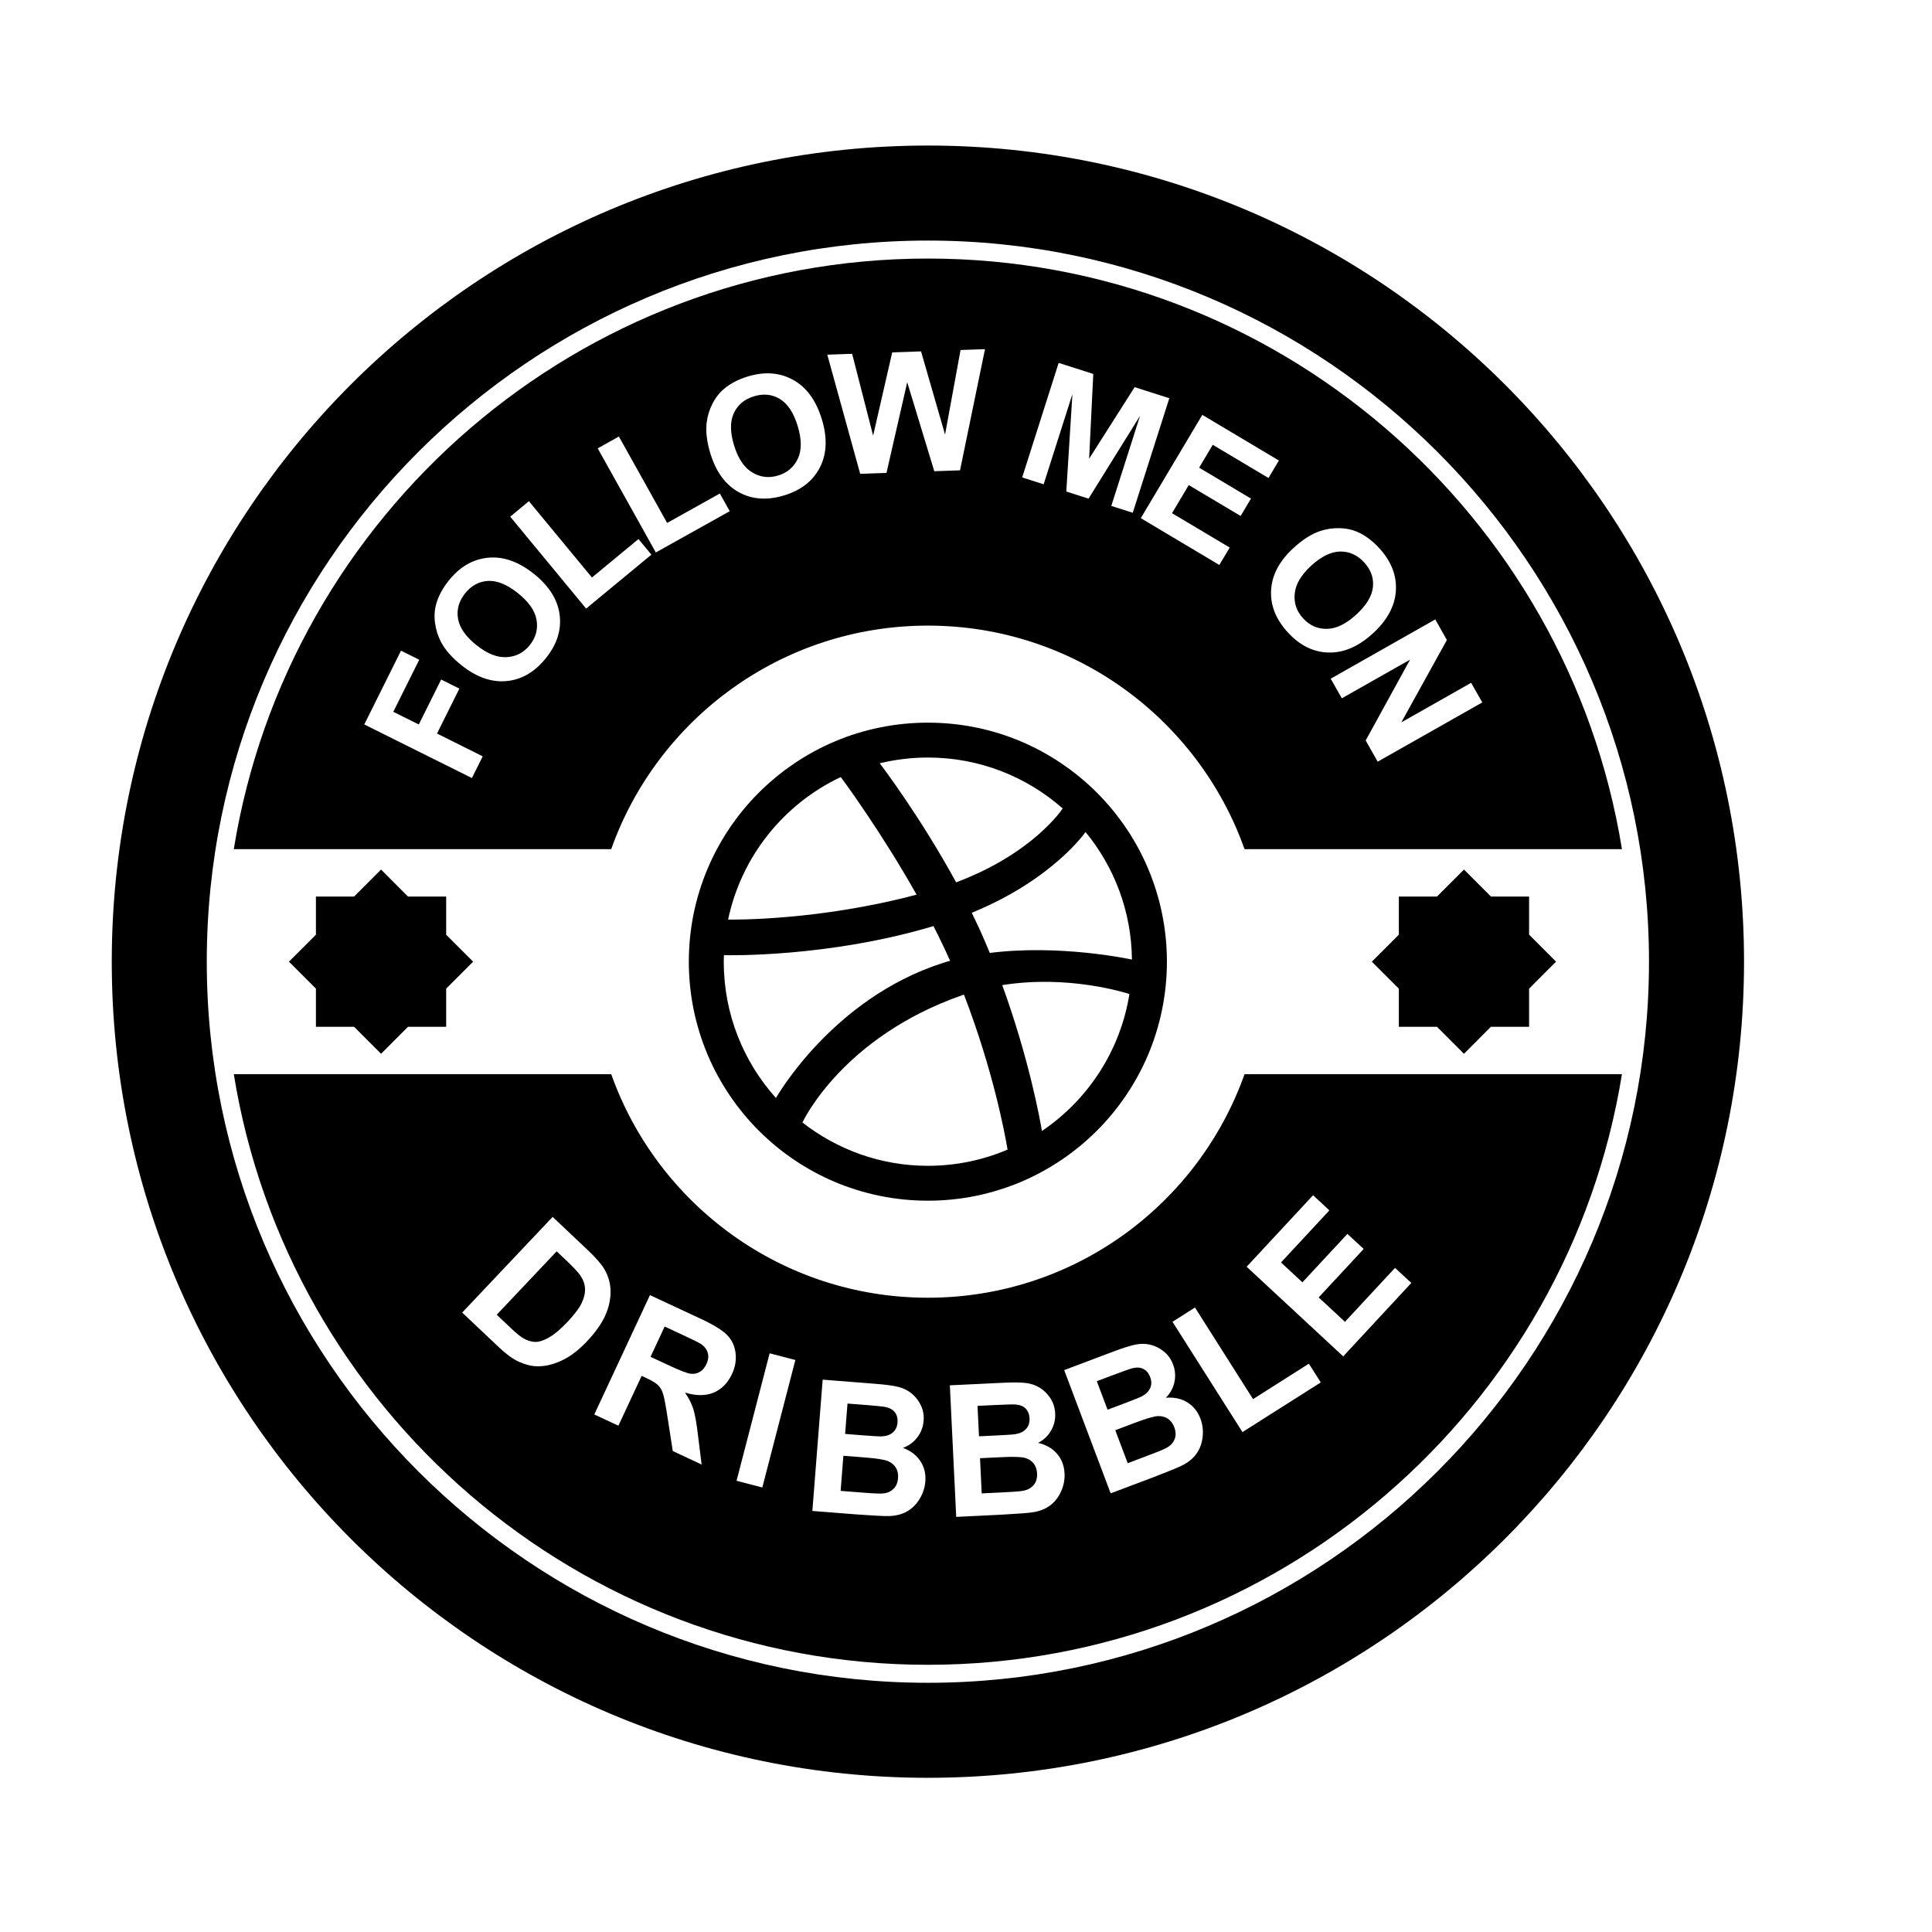 <?xml version="1.0" encoding="utf-8"?>
<!-- Generator: Adobe Illustrator 16.0.4, SVG Export Plug-In . SVG Version: 6.00 Build 0)  -->
<!DOCTYPE svg PUBLIC "-//W3C//DTD SVG 1.1//EN" "http://www.w3.org/Graphics/SVG/1.1/DTD/svg11.dtd">
<svg version="1.1" id="Layer_1" xmlns="http://www.w3.org/2000/svg" xmlns:xlink="http://www.w3.org/1999/xlink" x="0px" y="0px"
	 width="126px" height="126px" viewBox="0 0 126 126" enable-background="new 0 0 126 126" xml:space="preserve">
<g>
	<path d="M60.514,9.492c-29.395,0-53.225,23.83-53.225,53.226c0,29.396,23.83,53.226,53.225,53.226
		c29.396,0,53.227-23.829,53.227-53.226C113.741,33.322,89.91,9.492,60.514,9.492z M60.514,109.747
		c-25.932,0-47.029-21.097-47.029-47.029c0-25.932,21.098-47.029,47.029-47.029s47.029,21.098,47.029,47.029
		C107.543,88.65,86.445,109.747,60.514,109.747z"/>
	<path d="M74.877,56.65c-0.391-0.926-0.875-1.818-1.438-2.65c-0.56-0.825-1.197-1.602-1.904-2.308
		c-0.703-0.702-1.48-1.342-2.305-1.899c-0.834-0.565-1.726-1.049-2.646-1.439c-0.943-0.4-1.928-0.704-2.93-0.908
		c-1.029-0.211-2.084-0.316-3.141-0.316c-1.055,0-2.113,0.105-3.141,0.316c-1,0.204-1.988,0.508-2.928,0.908
		c-0.924,0.391-1.816,0.874-2.648,1.439c-0.826,0.558-1.6,1.197-2.305,1.899c-0.707,0.706-1.348,1.482-1.904,2.308
		c-0.563,0.832-1.047,1.725-1.438,2.65c-0.398,0.938-0.703,1.927-0.91,2.928c-0.209,1.027-0.316,2.083-0.316,3.14
		c0,1.058,0.107,2.11,0.316,3.138c0.207,1.004,0.512,1.988,0.91,2.931c0.391,0.926,0.875,1.815,1.438,2.647
		c0.557,0.826,1.197,1.603,1.904,2.308c0.705,0.704,1.479,1.344,2.305,1.901c0.832,0.563,1.725,1.047,2.648,1.439
		c0.939,0.396,1.928,0.701,2.928,0.907c1.027,0.212,2.086,0.317,3.141,0.317c1.057,0,2.111-0.105,3.141-0.317
		c1.002-0.206,1.986-0.513,2.93-0.907c0.922-0.395,1.812-0.877,2.646-1.439c0.824-0.559,1.602-1.197,2.305-1.901
		c0.707-0.705,1.346-1.48,1.904-2.308c0.562-0.832,1.047-1.723,1.438-2.647c0.398-0.941,0.703-1.927,0.908-2.931
		c0.211-1.026,0.318-2.08,0.318-3.138c0-1.057-0.107-2.113-0.318-3.14C75.58,58.577,75.275,57.588,74.877,56.65z M60.514,49.404
		c3.371,0,6.447,1.255,8.791,3.321c-0.031,0.05-1.93,2.937-6.949,4.819c-2.279-4.18-4.777-7.498-4.982-7.766
		C58.383,49.537,59.432,49.404,60.514,49.404z M57.322,49.792h0.004c-0.018,0-0.031,0.002-0.045,0.01
		C57.307,49.794,57.322,49.792,57.322,49.792z M54.834,50.677c0.176,0.236,2.639,3.575,4.943,7.67
		c-6.393,1.698-11.941,1.63-12.291,1.625C48.35,55.849,51.119,52.429,54.834,50.677z M50.611,71.613
		c-2.121-2.357-3.41-5.475-3.41-8.896c0-0.144,0.006-0.281,0.01-0.425c0.236,0.01,6.814,0.157,13.668-1.895
		c0.381,0.748,0.746,1.504,1.082,2.262c-0.178,0.051-0.352,0.102-0.525,0.16c-7.186,2.324-10.828,8.787-10.828,8.787
		S50.611,71.611,50.611,71.613z M60.514,76.031c-3.086,0-5.922-1.062-8.18-2.824l0,0.001h0l-0.003,0.005
		c0,0-0.119-0.092-0.297-0.234c0.096,0.082,0.2,0.152,0.3,0.229l0-0.001c0,0,0,0,0,0c0.026-0.061,2.592-5.574,10.445-8.312
		c0.027-0.01,0.059-0.018,0.088-0.027c1.873,4.867,2.648,8.943,2.844,10.107C64.113,75.655,62.357,76.031,60.514,76.031z
		 M67.953,73.759c-0.137-0.803-0.846-4.712-2.59-9.512c4.295-0.688,8.02,0.492,8.295,0.58
		C73.064,68.539,70.941,71.742,67.953,73.759z M64.551,62.148c-0.096-0.228-0.191-0.457-0.289-0.689
		c-0.275-0.649-0.574-1.295-0.885-1.931c5.258-2.147,7.393-5.231,7.418-5.267c1.867,2.268,2.996,5.162,3.027,8.319
		C73.629,62.542,69.125,61.573,64.551,62.148z"/>
	<path d="M60.514,40.801c9.529,0,17.634,6.084,20.652,14.578h24.613C102.256,33.571,83.3,16.862,60.513,16.862
		c-22.787,0-41.742,16.71-45.265,38.517h24.613C42.879,46.885,50.984,40.801,60.514,40.801z M93.604,40.398l0.758,1.341
		l-2.973,5.373l4.555-2.58l0.726,1.279l-6.821,3.864l-0.783-1.383l2.893-5.27l-4.449,2.52l-0.725-1.279L93.604,40.398z
		 M86.094,34.634c0.416-0.139,0.844-0.201,1.287-0.188c0.441,0.013,0.844,0.104,1.205,0.271c0.482,0.222,0.938,0.566,1.369,1.037
		c0.779,0.853,1.141,1.776,1.08,2.772c-0.061,0.994-0.561,1.924-1.502,2.785c-0.934,0.855-1.896,1.271-2.891,1.245
		c-0.99-0.024-1.875-0.462-2.652-1.312c-0.789-0.859-1.152-1.783-1.092-2.771c0.06-0.988,0.551-1.904,1.471-2.746
		C84.959,35.189,85.533,34.824,86.094,34.634z M83.406,30.033l-0.678,1.14l-3.636-2.165L78.205,30.5l3.381,2.016L80.91,33.65
		l-3.383-2.016l-1.09,1.834l3.762,2.242l-0.678,1.135L74.4,33.792l4.012-6.736L83.406,30.033z M69.043,23.667l2.258,0.721
		l-0.271,5.527l2.968-4.666l2.262,0.722l-2.385,7.47l-1.399-0.447l1.877-5.881l-3.361,5.406l-1.451-0.463l0.398-6.352l-1.875,5.879
		l-1.4-0.447L69.043,23.667z M55.574,23.074l1.369,5.341l1.244-5.433l1.881-0.066l1.566,5.426l1.011-5.516l1.594-0.055l-1.629,7.902
		l-1.678,0.059l-1.766-5.804l-1.352,5.913l-1.715,0.06l-2.146-7.771L55.574,23.074z M46.086,27.572
		c0.051-0.434,0.178-0.848,0.379-1.242c0.199-0.395,0.455-0.719,0.76-0.974c0.406-0.343,0.914-0.607,1.521-0.796
		c1.105-0.342,2.096-0.271,2.969,0.209c0.873,0.479,1.5,1.33,1.875,2.549c0.375,1.209,0.338,2.258-0.107,3.144
		c-0.447,0.886-1.221,1.499-2.32,1.839c-1.113,0.345-2.105,0.279-2.973-0.197c-0.867-0.478-1.484-1.312-1.854-2.504
		C46.1,28.835,46.018,28.161,46.086,27.572z M40.363,28.469l3.146,5.636l3.438-1.919l0.645,1.153l-4.82,2.691l-3.791-6.79
		L40.363,28.469z M30.777,50.742l-7.02-3.495l2.396-4.812l1.188,0.592l-1.691,3.395l1.662,0.827l1.459-2.931l1.188,0.592L28.5,47.84
		l2.982,1.486L30.777,50.742z M35.617,42.904c-0.727,0.912-1.582,1.416-2.566,1.512c-0.986,0.096-1.967-0.245-2.943-1.021
		c-0.625-0.498-1.074-1.008-1.35-1.533c-0.201-0.389-0.33-0.802-0.387-1.24c-0.057-0.439-0.031-0.85,0.078-1.233
		c0.143-0.511,0.412-1.016,0.811-1.516c0.719-0.903,1.576-1.403,2.568-1.5c0.992-0.097,1.988,0.253,2.986,1.048
		c0.99,0.788,1.551,1.674,1.682,2.657C36.627,41.061,36.334,42.002,35.617,42.904z M33.275,33.695l1.219-1.008l4.111,4.977
		l3.035-2.508l0.842,1.018l-4.256,3.517L33.275,33.695z"/>
	<path d="M49.063,30.814c0.527,0.316,1.092,0.382,1.693,0.195c0.605-0.187,1.031-0.557,1.285-1.11
		c0.252-0.554,0.244-1.265-0.023-2.134c-0.266-0.857-0.652-1.441-1.16-1.746c-0.506-0.307-1.072-0.363-1.695-0.171
		s-1.059,0.562-1.309,1.107s-0.24,1.249,0.025,2.11C48.141,29.915,48.535,30.498,49.063,30.814z"/>
	<path d="M33.766,38.676c-0.703-0.56-1.35-0.823-1.941-0.79c-0.59,0.033-1.09,0.305-1.496,0.816
		c-0.406,0.51-0.559,1.061-0.457,1.652s0.504,1.167,1.211,1.729c0.695,0.553,1.35,0.812,1.963,0.775
		c0.613-0.035,1.117-0.3,1.51-0.793c0.395-0.494,0.539-1.041,0.436-1.641C34.889,39.824,34.479,39.243,33.766,38.676z"/>
	<path d="M86.535,41.013c0.609-0.008,1.25-0.319,1.92-0.934c0.662-0.607,1.023-1.205,1.084-1.794
		c0.061-0.589-0.129-1.124-0.57-1.605s-0.961-0.718-1.561-0.71c-0.6,0.008-1.232,0.315-1.898,0.925
		c-0.654,0.6-1.012,1.205-1.072,1.817c-0.062,0.611,0.121,1.15,0.547,1.615C85.41,40.794,85.928,41.023,86.535,41.013z"/>
	<path d="M60.514,84.634c-9.529,0-17.635-6.085-20.652-14.579H15.248c3.523,21.81,22.479,38.519,45.266,38.519
		c22.787,0,41.742-16.709,45.265-38.519H81.166C78.148,78.549,70.043,84.634,60.514,84.634z M36.821,88.637
		c-0.584,0.307-1.155,0.463-1.711,0.47c-0.419,0.006-0.872-0.107-1.356-0.339c-0.362-0.176-0.775-0.482-1.239-0.924l-2.372-2.241
		l5.899-6.241l2.303,2.178c0.52,0.491,0.878,0.904,1.077,1.242c0.264,0.455,0.396,0.941,0.397,1.464
		c0.001,0.522-0.118,1.048-0.359,1.576c-0.241,0.526-0.638,1.083-1.189,1.667C37.783,88.002,37.299,88.385,36.821,88.637z
		 M47.737,89.614c-0.272,0.583-0.67,0.986-1.188,1.206c-0.522,0.22-1.147,0.222-1.876,0.002c0.247,0.356,0.426,0.705,0.536,1.045
		c0.11,0.341,0.212,0.901,0.305,1.682l0.243,1.962l-1.88-0.878l-0.346-2.224c-0.122-0.793-0.219-1.304-0.295-1.53
		c-0.074-0.227-0.181-0.407-0.322-0.543c-0.139-0.138-0.389-0.289-0.75-0.458l-0.318-0.147l-1.515,3.249l-1.573-0.733l3.631-7.784
		l3.308,1.543c0.832,0.388,1.405,0.739,1.716,1.055c0.312,0.317,0.498,0.705,0.557,1.169C48.029,88.691,47.952,89.153,47.737,89.614
		z M49.716,97.009l-1.679-0.437l2.156-8.314l1.679,0.437L49.716,97.009z M59.988,97.734c-0.209,0.354-0.48,0.629-0.811,0.824
		c-0.331,0.196-0.729,0.3-1.191,0.315c-0.292,0.009-0.988-0.025-2.089-0.104L52.98,98.54l0.672-8.563l3.421,0.27
		c0.681,0.053,1.183,0.121,1.511,0.203c0.328,0.082,0.617,0.224,0.866,0.424c0.249,0.201,0.448,0.454,0.602,0.768
		c0.15,0.312,0.213,0.65,0.183,1.021c-0.031,0.4-0.168,0.762-0.41,1.077c-0.243,0.32-0.555,0.548-0.938,0.686
		c0.511,0.193,0.893,0.484,1.142,0.872c0.253,0.389,0.359,0.83,0.318,1.324C60.317,97.01,60.199,97.382,59.988,97.734z
		 M69.212,97.241c-0.163,0.377-0.397,0.685-0.7,0.921c-0.304,0.235-0.685,0.39-1.142,0.463c-0.288,0.046-0.983,0.1-2.086,0.16
		l-2.922,0.142l-0.415-8.58l3.428-0.165c0.682-0.033,1.188-0.029,1.524,0.011c0.335,0.04,0.641,0.144,0.913,0.311
		c0.271,0.168,0.502,0.395,0.693,0.686c0.188,0.29,0.294,0.618,0.311,0.99c0.02,0.401-0.07,0.776-0.27,1.121
		c-0.201,0.348-0.481,0.613-0.845,0.798c0.531,0.127,0.946,0.367,1.243,0.721c0.3,0.354,0.461,0.778,0.483,1.273
		C69.447,96.48,69.377,96.865,69.212,97.241z M78.052,94.775c-0.217,0.318-0.532,0.581-0.944,0.793
		c-0.26,0.131-0.906,0.396-1.936,0.793l-2.737,1.031l-3.031-8.037l3.212-1.211c0.638-0.239,1.122-0.393,1.454-0.457
		c0.33-0.064,0.653-0.061,0.964,0.015c0.311,0.076,0.6,0.223,0.869,0.439c0.27,0.218,0.472,0.498,0.601,0.847
		c0.143,0.376,0.172,0.762,0.088,1.15c-0.084,0.393-0.27,0.731-0.558,1.019c0.543-0.043,1.012,0.058,1.405,0.304
		c0.393,0.245,0.677,0.599,0.85,1.062c0.138,0.364,0.188,0.753,0.146,1.162C78.396,94.094,78.267,94.457,78.052,94.775z
		 M81.031,93.397l-4.564-7.193l1.465-0.93l3.789,5.973l3.641-2.311l0.775,1.223L81.031,93.397z M85.636,77.949l1.062,0.989
		l-3.154,3.396l1.396,1.296l2.934-3.159l1.062,0.983l-2.935,3.16l1.713,1.591l3.267-3.518l1.062,0.984l-4.443,4.788l-6.297-5.845
		L85.636,77.949z"/>
	<path d="M36.871,82.144l-0.567-0.536l-3.908,4.135l0.941,0.891c0.351,0.333,0.624,0.554,0.818,0.66
		c0.252,0.143,0.504,0.216,0.754,0.223c0.25,0.004,0.551-0.093,0.899-0.292c0.35-0.199,0.754-0.539,1.209-1.022
		c0.455-0.483,0.764-0.893,0.923-1.232c0.16-0.338,0.229-0.652,0.213-0.942c-0.015-0.288-0.118-0.57-0.305-0.845
		C37.71,82.976,37.383,82.629,36.871,82.144z"/>
	<path d="M45.707,87.646c-0.119-0.077-0.497-0.264-1.133-0.562l-1.227-0.571l-0.92,1.976l1.162,0.542
		c0.755,0.352,1.24,0.539,1.458,0.562c0.216,0.024,0.415-0.017,0.593-0.123c0.179-0.105,0.323-0.276,0.432-0.51
		c0.123-0.262,0.151-0.506,0.086-0.732C46.092,88.003,45.942,87.807,45.707,87.646z"/>
	<path d="M66.854,95.082c-0.24-0.07-0.754-0.087-1.542-0.049l-1.398,0.067l0.111,2.295l1.602-0.079
		c0.627-0.029,1.021-0.067,1.187-0.11c0.256-0.059,0.459-0.184,0.614-0.373c0.152-0.19,0.221-0.436,0.207-0.74
		c-0.014-0.256-0.086-0.472-0.22-0.646C67.281,95.274,67.095,95.152,66.854,95.082z"/>
	<path d="M66.237,93.529c0.295-0.051,0.523-0.164,0.685-0.342c0.161-0.179,0.234-0.406,0.222-0.683
		c-0.012-0.266-0.096-0.477-0.25-0.636s-0.377-0.249-0.668-0.271c-0.172-0.012-0.665,0.004-1.48,0.042l-0.995,0.049l0.096,1.984
		l1.135-0.054C65.655,93.586,66.074,93.556,66.237,93.529z"/>
	<polygon points="93.717,66.964 95.477,68.725 97.234,66.964 99.723,66.964 99.723,64.477 101.482,62.717 99.723,60.958 
		99.723,58.47 97.234,58.47 95.477,56.71 93.717,58.47 91.229,58.47 91.229,60.958 89.469,62.717 91.229,64.477 91.229,66.964 	"/>
	<polygon points="23.092,66.964 24.852,68.725 26.609,66.964 29.098,66.964 29.098,64.477 30.857,62.717 29.098,60.958 
		29.098,58.47 26.609,58.47 24.852,56.71 23.092,58.47 20.604,58.47 20.604,60.958 18.844,62.717 20.604,64.477 20.604,66.964 	"/>
	<path d="M76.174,92.529c-0.18-0.122-0.396-0.182-0.646-0.176c-0.25,0.008-0.743,0.149-1.483,0.427l-1.31,0.495l0.812,2.15
		l1.5-0.569c0.588-0.219,0.951-0.376,1.096-0.468c0.225-0.135,0.379-0.316,0.47-0.544c0.085-0.228,0.076-0.483-0.031-0.769
		C76.489,92.837,76.354,92.653,76.174,92.529z"/>
	<path d="M74.465,91.066c0.264-0.14,0.446-0.316,0.546-0.535c0.099-0.22,0.099-0.459,0.001-0.719
		c-0.093-0.249-0.238-0.424-0.434-0.528c-0.195-0.104-0.435-0.121-0.719-0.054c-0.168,0.043-0.632,0.208-1.396,0.496l-0.932,0.353
		l0.701,1.858l1.062-0.4C73.929,91.298,74.317,91.141,74.465,91.066z"/>
	<path d="M57.922,95.295c-0.23-0.101-0.737-0.182-1.523-0.244l-1.396-0.109l-0.179,2.29l1.599,0.124
		c0.625,0.05,1.021,0.062,1.19,0.04c0.262-0.024,0.479-0.124,0.657-0.292c0.175-0.17,0.274-0.404,0.299-0.708
		c0.019-0.256-0.026-0.479-0.137-0.668C58.321,95.539,58.151,95.394,57.922,95.295z"/>
	<path d="M57.506,93.676c0.299-0.013,0.54-0.097,0.722-0.253c0.183-0.156,0.284-0.373,0.306-0.649
		c0.022-0.265-0.034-0.483-0.167-0.661c-0.133-0.178-0.343-0.295-0.628-0.354c-0.169-0.034-0.66-0.081-1.474-0.146l-0.993-0.076
		l-0.156,1.979l1.132,0.091C56.921,93.659,57.341,93.682,57.506,93.676z"/>
</g>
</svg>
